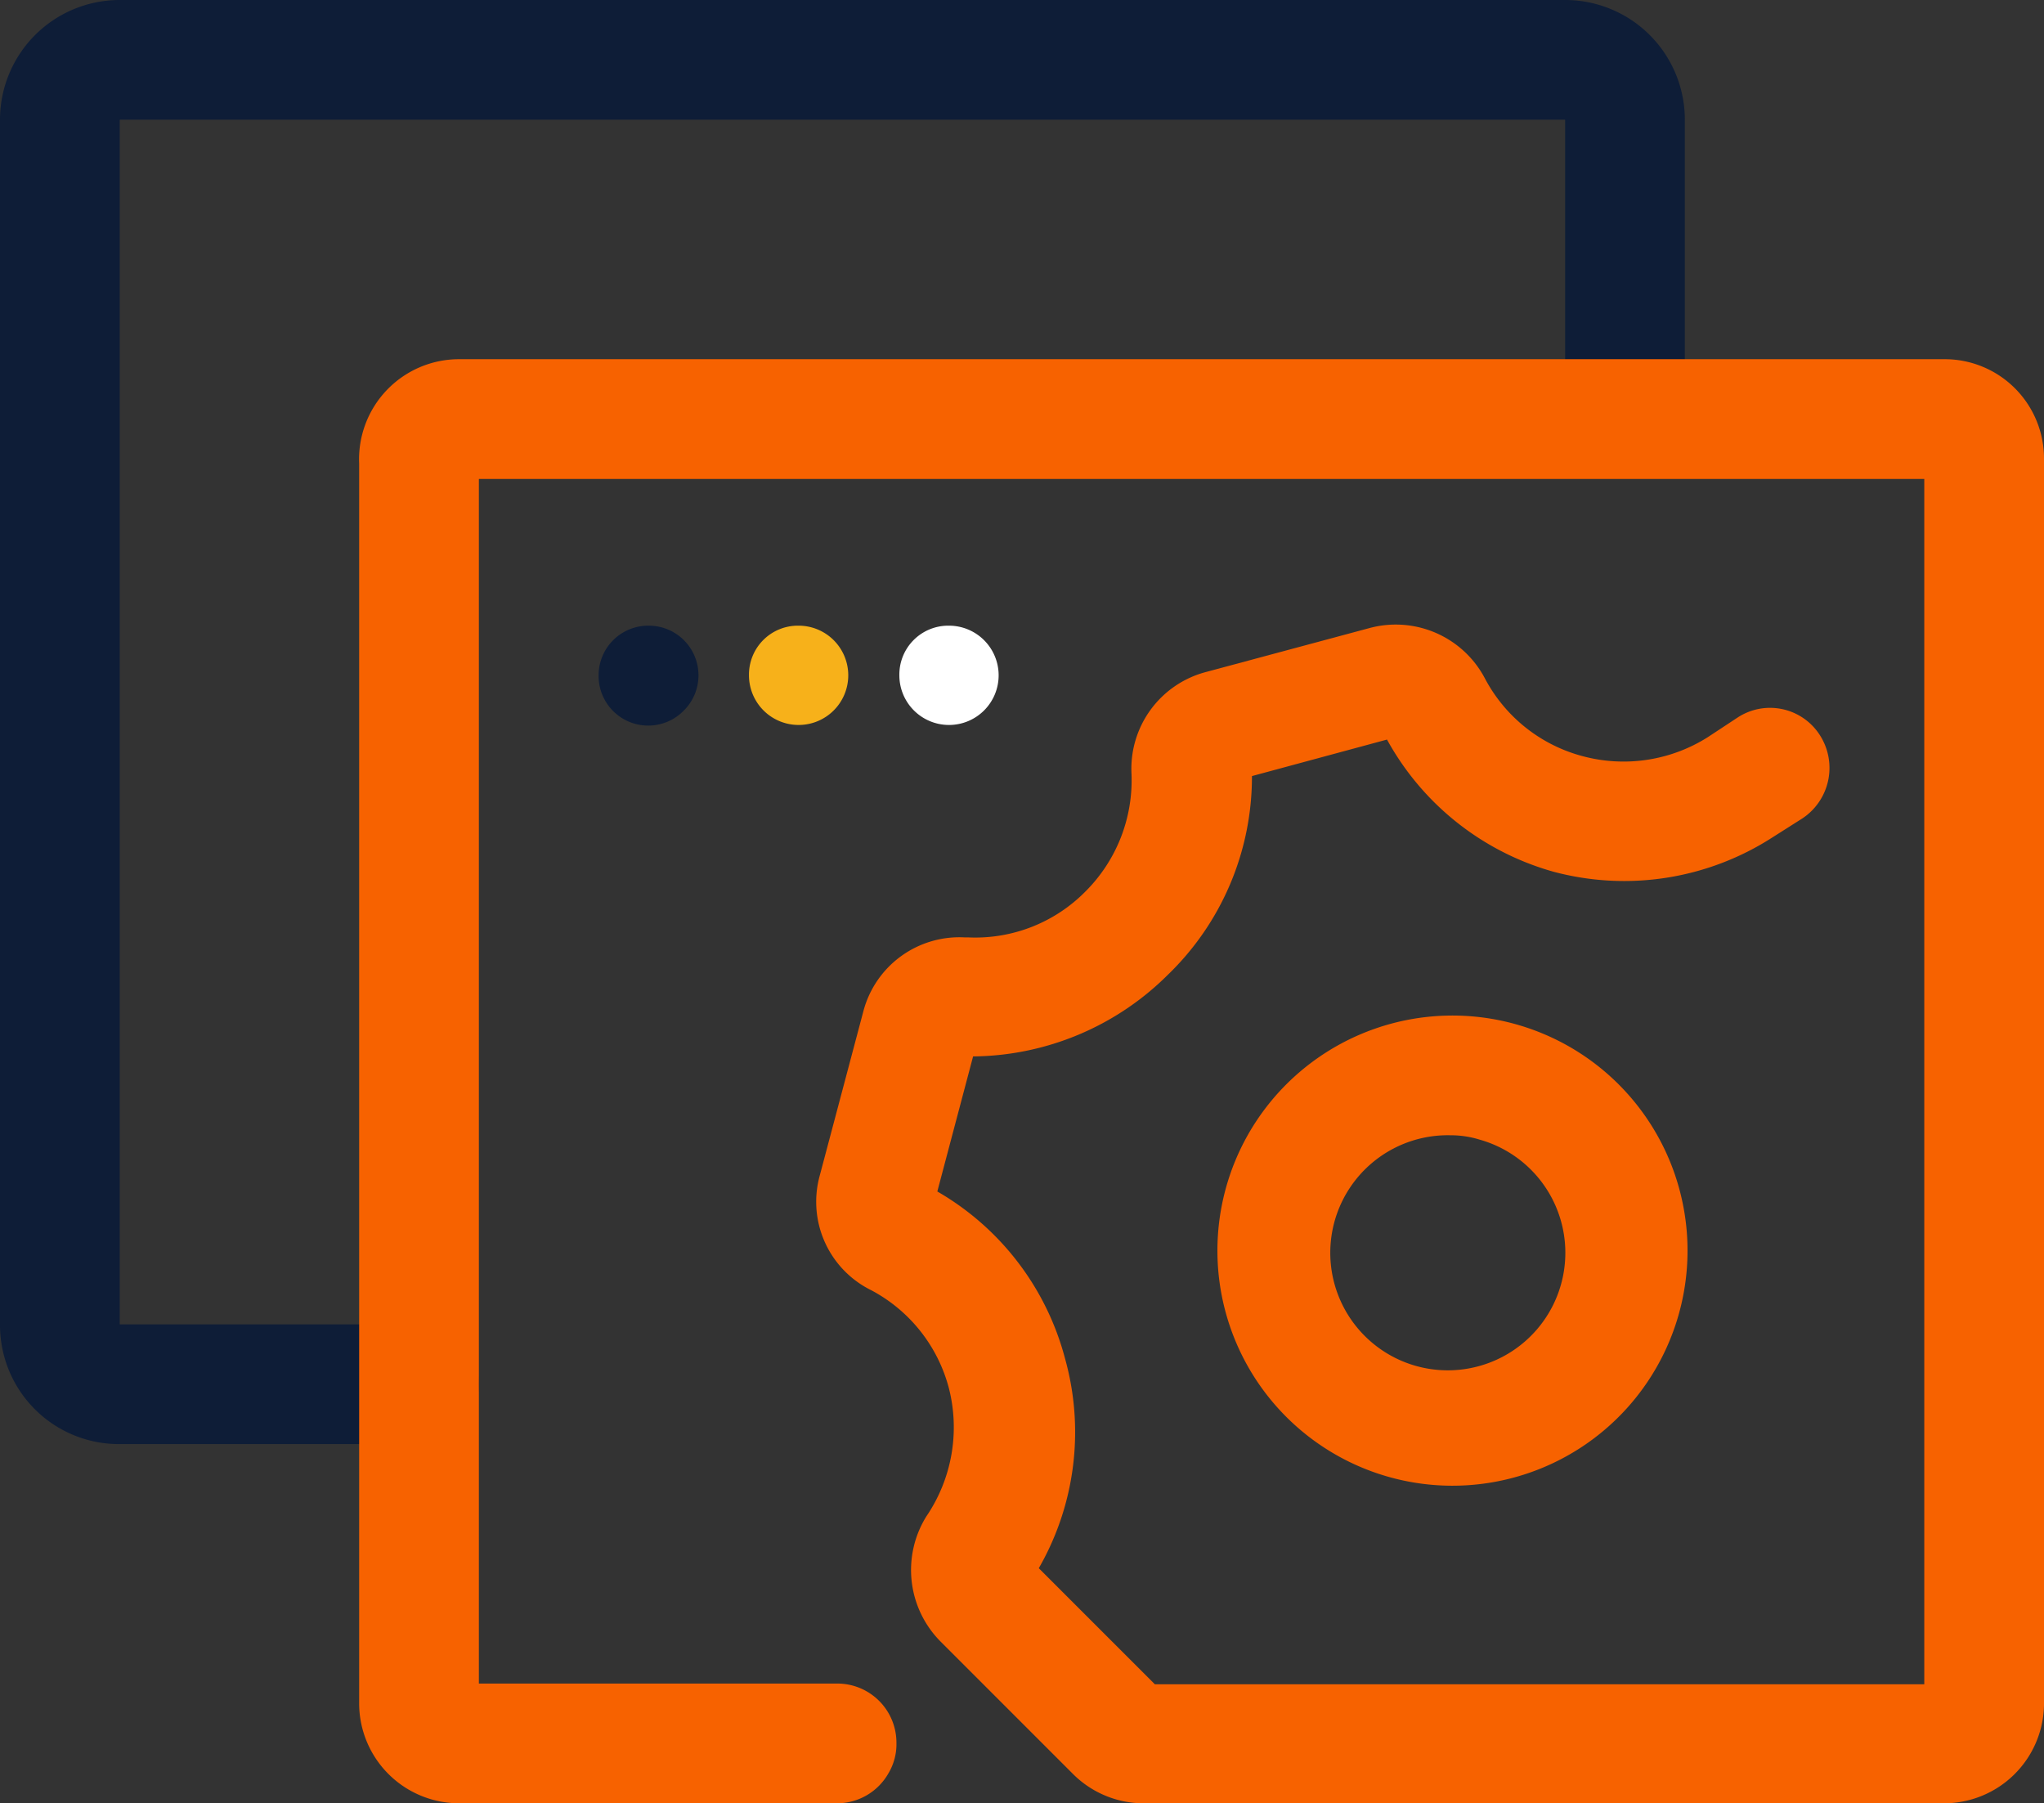 <svg id="Layer_1" data-name="Layer 1" xmlns="http://www.w3.org/2000/svg" xmlns:xlink="http://www.w3.org/1999/xlink" width="28" height="24.7" viewBox="0 0 28 24.7"><rect x="0" y="0" width="28" height="24.7" fill="#333333" stroke="none"/><defs><style>.cls-1{fill:none;}.cls-2{clip-path:url(#clip-path);}.cls-3{fill:#0e1d37;}.cls-4{fill:#f7b11a;}.cls-5{fill:#fff;}.cls-6{fill:#f76200;}</style><clipPath id="clip-path" transform="translate(0 -1.65)"><rect class="cls-1" width="28" height="28"/></clipPath></defs><g class="cls-2"><path class="cls-3" d="M5.74,21.43H1.64A1.63,1.63,0,0,1,0,19.8H0V3.29A1.64,1.64,0,0,1,1.64,1.65h19.8a1.64,1.64,0,0,1,1.64,1.64V7.38a.82.82,0,0,1-.82.79.81.81,0,0,1-.82-.79V3.29H1.64v16.5h4.1a.82.82,0,0,1,.82.82.82.82,0,0,1-.82.82Z" transform="translate(0 -1.65)"/><path id="Au" class="cls-3" d="M8.89,10.22a.68.68,0,0,1,.48,1.16A.68.68,0,0,1,8.2,10.9a.68.68,0,0,1,.69-.68" transform="translate(0 -1.65)"/><path class="cls-4" d="M10.94,10.22a.68.68,0,1,1-.68.68.67.67,0,0,1,.68-.68" transform="translate(0 -1.65)"/><path class="cls-5" d="M13,10.22a.68.68,0,1,1-.68.68.67.67,0,0,1,.68-.68" transform="translate(0 -1.65)"/><path class="cls-6" d="M26.63,26.35H15.7a1.37,1.37,0,0,1-1-.4l-1.82-1.82a1.39,1.39,0,0,1-.19-1.71l0,0A2.17,2.17,0,0,0,13,20.67v0a2.13,2.13,0,0,0-1.07-1.35l0,0a1.35,1.35,0,0,1-.7-1.57l.6-2.26a1.36,1.36,0,0,1,1.39-1h.05a2.12,2.12,0,0,0,1.6-.63l0,0a2.15,2.15,0,0,0,.63-1.61v0a1.37,1.37,0,0,1,1-1.39l2.27-.61a1.38,1.38,0,0,1,1.57.69l0,0a2.13,2.13,0,0,0,1.35,1.07h0a2.16,2.16,0,0,0,1.7-.26l.41-.27a.81.81,0,0,1,1.13.24.83.83,0,0,1-.24,1.14l-.41.26a3.75,3.75,0,0,1-3,.47h0A3.76,3.76,0,0,1,19,11.78l-1.85.5A3.77,3.77,0,0,1,16,15h0a3.83,3.83,0,0,1-2.67,1.12l-.49,1.85a3.74,3.74,0,0,1,1.75,2.29v0a3.74,3.74,0,0,1-.36,2.87l1.59,1.59H26.36V8.21H6.56v16.5h4.9a.81.81,0,0,1,.82.81.78.78,0,0,1-.11.42.81.81,0,0,1-.71.41H6.29A1.37,1.37,0,0,1,4.92,25v-17A1.37,1.37,0,0,1,6.29,6.57H26.63A1.36,1.36,0,0,1,28,7.93V25A1.37,1.37,0,0,1,26.63,26.35ZM19.87,22A3.22,3.22,0,1,1,23,19.64,3.22,3.22,0,0,1,19.87,22Zm0-4.8a1.61,1.61,0,1,0,.4.06,1.34,1.34,0,0,0-.4-.06Z" transform="translate(0 -1.65)"/></g></svg>